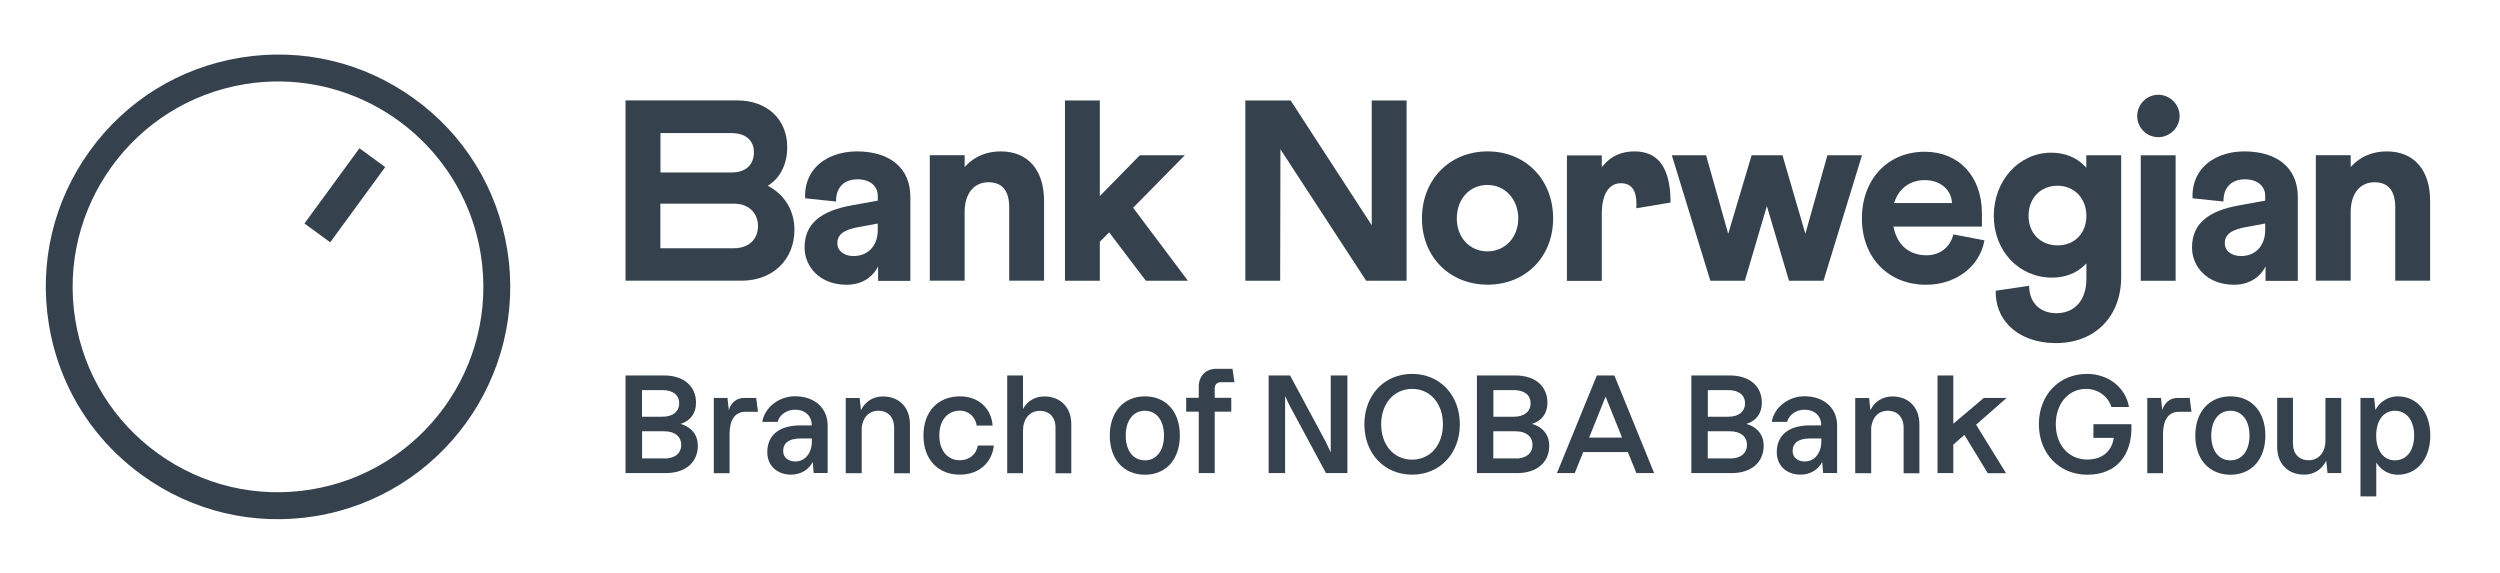 <?xml version="1.0" encoding="utf-8"?>
<!-- Generator: Adobe Illustrator 28.0.0, SVG Export Plug-In . SVG Version: 6.00 Build 0)  -->
<svg version="1.1" id="Layer_1" xmlns="http://www.w3.org/2000/svg" xmlns:xlink="http://www.w3.org/1999/xlink" x="0px" y="0px"
	 viewBox="0 0 288.32 66.07" style="enable-background:new 0 0 288.32 66.07;" xml:space="preserve">
<style type="text/css">
	.st0{fill:#35414D;}
</style>
<g>
	<path class="st0" d="M72.14,43.3h4.43c2.27,0,3.7,1.22,3.7,3.15c0,1.19-0.6,2.06-1.78,2.44c1.28,0.36,1.99,1.29,1.99,2.51
		c0,1.93-1.43,3.16-3.7,3.16h-4.64V43.3z M76.4,48.06c1.2,0,1.93-0.59,1.93-1.55c0-0.95-0.72-1.52-1.93-1.52h-2.36v3.07H76.4z
		 M76.62,52.88c1.2,0,1.94-0.59,1.94-1.57c0-0.98-0.74-1.57-1.94-1.57h-2.57v3.13H76.62z"/>
	<path class="st0" d="M82.32,45.89h1.58l0.15,1.4c0.26-0.86,0.9-1.4,1.79-1.4h1.37l0.21,1.6h-1.46c-1.22,0-1.82,0.99-1.82,2.53v4.55
		h-1.82V45.89z"/>
	<path class="st0" d="M93.73,53.28c-0.48,0.92-1.41,1.46-2.5,1.46c-1.55,0-2.74-0.98-2.74-2.59c0-1.97,1.38-3.09,3.81-3.09h1.32
		c0-1.11-0.77-1.81-1.94-1.81c-0.89,0-1.78,0.54-1.99,1.4h-1.78c0.29-1.72,1.99-2.95,3.76-2.95c2.27,0,3.78,1.35,3.78,3.37v5.48
		h-1.61L93.73,53.28z M91.73,53.22c1.16,0,1.9-1.04,1.9-2.29v-0.36h-1.34c-1.28,0-1.97,0.51-1.97,1.44
		C90.32,52.73,90.87,53.22,91.73,53.22z"/>
	<path class="st0" d="M101.29,47.37c-1.1,0-1.81,0.83-1.91,1.96v5.24h-1.84v-8.67h1.6l0.15,1.4c0.51-1.01,1.42-1.58,2.53-1.58
		c1.85,0,3.12,1.23,3.12,3.21v5.65h-1.82v-5.27C103.11,48.09,102.39,47.37,101.29,47.37z"/>
	<path class="st0" d="M106.5,50.23c0-2.77,1.67-4.52,4.22-4.52c2.12,0,3.6,1.37,3.76,3.37h-1.84c-0.14-0.96-0.89-1.72-1.93-1.72
		c-1.43,0-2.38,1.1-2.38,2.86c0,1.75,0.95,2.86,2.38,2.86c1.1,0,1.91-0.72,2.06-1.7h1.85c-0.24,2.08-1.81,3.36-3.92,3.36
		C108.17,54.74,106.5,52.97,106.5,50.23z"/>
	<path class="st0" d="M117.98,47.16c0.53-0.93,1.4-1.44,2.45-1.44c1.85,0,3.12,1.23,3.12,3.21v5.65h-1.82v-5.27
		c0-1.2-0.72-1.93-1.82-1.93c-1.2,0-1.93,0.99-1.93,2.27v4.92h-1.82V43.3h1.82V47.16z"/>
	<path class="st0" d="M127.99,50.23c0-2.74,1.61-4.52,4.05-4.52c2.44,0,4.03,1.76,4.03,4.52c0,2.75-1.6,4.52-4.03,4.52
		C129.58,54.74,127.99,52.98,127.99,50.23z M132.04,53.09c1.31,0,2.2-1.08,2.2-2.86c0-1.78-0.89-2.86-2.2-2.86
		c-1.31,0-2.21,1.08-2.21,2.86C129.82,52.02,130.73,53.09,132.04,53.09z"/>
	<path class="st0" d="M140.3,42.53h1.84l0.23,1.55h-1.6c-0.39,0-0.68,0.27-0.68,0.69v1.11h1.91v1.6h-1.91v7.08h-1.84v-7.08h-1.45
		v-1.6h1.45v-1.31C138.26,43.33,139.08,42.53,140.3,42.53z"/>
	<path class="st0" d="M155.39,43.3v11.26h-2.47l-4.23-7.86l-0.48-1.02v8.88h-1.9V43.3h2.47l4.15,7.72l0.54,1.16V43.3H155.39z"/>
	<path class="st0" d="M157.35,48.93c0-3.36,2.3-5.81,5.51-5.81c3.19,0,5.5,2.44,5.5,5.81c0,3.37-2.3,5.81-5.5,5.81
		C159.65,54.74,157.35,52.31,157.35,48.93z M162.86,53.01c2.09,0,3.55-1.69,3.55-4.08c0-2.39-1.46-4.08-3.55-4.08
		c-2.09,0-3.57,1.69-3.57,4.08C159.29,51.33,160.75,53.01,162.86,53.01z"/>
	<path class="st0" d="M170.33,43.3h4.43c2.27,0,3.7,1.22,3.7,3.15c0,1.19-0.6,2.06-1.78,2.44c1.28,0.36,1.99,1.29,1.99,2.51
		c0,1.93-1.43,3.16-3.7,3.16h-4.64V43.3z M174.59,48.06c1.2,0,1.93-0.59,1.93-1.55c0-0.95-0.72-1.52-1.93-1.52h-2.36v3.07H174.59z
		 M174.8,52.88c1.2,0,1.94-0.59,1.94-1.57c0-0.98-0.74-1.57-1.94-1.57h-2.58v3.13H174.8z"/>
	<path class="st0" d="M184.16,43.3h2.02l4.59,11.26h-2.05l-0.98-2.42h-5.15l-0.98,2.42h-2.05L184.16,43.3z M187.07,50.47l-1.9-4.73
		l-1.9,4.73H187.07z"/>
	<path class="st0" d="M195.06,43.3h4.43c2.27,0,3.7,1.22,3.7,3.15c0,1.19-0.6,2.06-1.78,2.44c1.28,0.36,1.99,1.29,1.99,2.51
		c0,1.93-1.43,3.16-3.7,3.16h-4.64V43.3z M199.32,48.06c1.2,0,1.93-0.59,1.93-1.55c0-0.95-0.72-1.52-1.93-1.52h-2.36v3.07H199.32z
		 M199.53,52.88c1.2,0,1.94-0.59,1.94-1.57c0-0.98-0.74-1.57-1.94-1.57h-2.58v3.13H199.53z"/>
	<path class="st0" d="M210.15,53.28c-0.48,0.92-1.42,1.46-2.5,1.46c-1.55,0-2.74-0.98-2.74-2.59c0-1.97,1.39-3.09,3.81-3.09h1.32
		c0-1.11-0.77-1.81-1.94-1.81c-0.89,0-1.78,0.54-1.99,1.4h-1.78c0.29-1.72,1.99-2.95,3.76-2.95c2.27,0,3.78,1.35,3.78,3.37v5.48
		h-1.61L210.15,53.28z M208.15,53.22c1.16,0,1.9-1.04,1.9-2.29v-0.36h-1.34c-1.28,0-1.97,0.51-1.97,1.44
		C206.73,52.73,207.29,53.22,208.15,53.22z"/>
	<path class="st0" d="M217.71,47.37c-1.1,0-1.81,0.83-1.91,1.96v5.24h-1.84v-8.67h1.6l0.15,1.4c0.51-1.01,1.42-1.58,2.53-1.58
		c1.85,0,3.12,1.23,3.12,3.21v5.65h-1.82v-5.27C219.53,48.09,218.81,47.37,217.71,47.37z"/>
	<path class="st0" d="M226.55,50.15l-1.28,1.13v3.28h-1.82V43.3h1.82v5.57l3.52-2.98h2.63l-3.52,3.09l3.45,5.59h-2.11L226.55,50.15z
		"/>
	<path class="st0" d="M235.14,48.92c0-3.37,2.33-5.8,5.56-5.8c2.35,0,4.43,1.48,4.83,3.82h-2.03c-0.32-1.1-1.42-2.09-2.92-2.09
		c-2,0-3.49,1.67-3.49,4.07c0,2.41,1.51,4.08,3.63,4.08c1.73,0,2.82-0.95,3.06-2.5h-2.35v-1.58h4.38c0.15,3.57-1.73,5.83-5.09,5.83
		C237.49,54.74,235.14,52.31,235.14,48.92z"/>
	<path class="st0" d="M247.64,45.89h1.58l0.15,1.4c0.26-0.86,0.9-1.4,1.79-1.4h1.37l0.21,1.6h-1.46c-1.22,0-1.82,0.99-1.82,2.53
		v4.55h-1.82V45.89z"/>
	<path class="st0" d="M253.18,50.23c0-2.74,1.61-4.52,4.05-4.52s4.03,1.76,4.03,4.52c0,2.75-1.6,4.52-4.03,4.52
		C254.78,54.74,253.18,52.98,253.18,50.23z M257.23,53.09c1.31,0,2.2-1.08,2.2-2.86c0-1.78-0.89-2.86-2.2-2.86s-2.21,1.08-2.21,2.86
		C255.02,52.02,255.92,53.09,257.23,53.09z"/>
	<path class="st0" d="M270.01,54.56h-1.58l-0.15-1.43c-0.51,1.02-1.42,1.61-2.54,1.61c-1.85,0-3.12-1.23-3.12-3.21v-5.65h1.82v5.27
		c0,1.2,0.72,1.93,1.82,1.93c1.2,0,1.93-0.99,1.93-2.27v-4.92h1.82V54.56z"/>
	<path class="st0" d="M273.81,45.89l0.14,1.39c0.53-0.98,1.49-1.57,2.58-1.57c2.2,0,3.75,1.78,3.75,4.52c0,2.74-1.57,4.52-3.75,4.52
		c-1.02,0-1.94-0.53-2.48-1.41v3.91h-1.82V45.89H273.81z M276.19,53.09c1.34,0,2.23-1.1,2.23-2.86c0-1.76-0.89-2.86-2.23-2.86
		c-1.28,0-2.15,1.11-2.15,2.86C274.03,51.97,274.91,53.09,276.19,53.09z"/>
</g>
<g>
	<path class="st0" d="M88.67,21.49l-0.12-0.07l0.12-0.08c1.35-0.87,2.12-2.46,2.12-4.36c0-3.23-2.32-5.4-5.78-5.4H72.14v20.79h13.4
		c3.58,0,6.08-2.42,6.08-5.87C91.62,24.35,90.55,22.52,88.67,21.49z M76.17,15.35h8.21c1.89,0,2.57,1.13,2.57,2.18
		c0,1.48-0.95,2.36-2.54,2.36h-8.24V15.35z M84.64,28.63h-8.48v-5.14h8.48c1.92,0,2.78,1.29,2.78,2.57
		C87.42,27.62,86.33,28.63,84.64,28.63z"/>
	<path class="st0" d="M98.81,17.46c-1.91,0-3.61,0.65-4.68,1.77c-0.9,0.94-1.34,2.2-1.28,3.64l3.57,0.37
		c-0.01-0.79,0.21-1.44,0.64-1.88c0.43-0.45,1.07-0.68,1.84-0.68c1.61,0,2.33,0.94,2.33,1.88v0.58l-2.88,0.52
		c-3.79,0.65-5.56,2.21-5.56,4.89c0,2.13,1.67,4.29,4.86,4.29c2.24,0,3.22-1.41,3.46-1.84l0.16-0.28v1.67h3.72v-9.71
		C104.98,19.41,102.67,17.46,98.81,17.46z M101.23,26.54c0,1.79-1.12,2.99-2.78,2.99c-1.12,0-1.88-0.6-1.88-1.49
		c0-1.2,1.15-1.59,2.28-1.82l2.38-0.44V26.54z"/>
	<path class="st0" d="M115.41,17.46c-1.61,0-2.99,0.57-4.01,1.65l-0.15,0.15v-1.36h-4.02v14.47h4.02v-7.91
		c0-2.12,1.05-3.44,2.75-3.44c1.59,0,2.39,0.98,2.39,2.9v8.45h4.02v-9.2C120.41,19.6,118.54,17.46,115.41,17.46z"/>
	<polygon class="st0" points="136.64,17.91 131.45,17.91 126.84,22.61 126.84,11.59 122.82,11.59 122.82,32.38 126.84,32.38 
		126.84,27.88 127.92,26.8 127.98,26.88 132.15,32.38 137,32.38 130.68,23.96 	"/>
	<polygon class="st0" points="158.2,25.98 148.85,11.59 143.62,11.59 143.62,32.38 147.64,32.38 147.67,17.21 147.82,17.45 
		157.56,32.38 162.22,32.38 162.22,11.59 158.2,11.59 	"/>
	<path class="st0" d="M171.57,17.46c-4.39,0-7.58,3.25-7.58,7.73c0,4.43,3.19,7.64,7.58,7.64c4.38,0,7.55-3.21,7.55-7.64
		C179.12,20.71,175.94,17.46,171.57,17.46z M174.09,27.9c-0.65,0.7-1.56,1.09-2.55,1.09c-2.04,0-3.53-1.6-3.53-3.8
		c0-2.24,1.48-3.86,3.53-3.86c0.99,0,1.9,0.39,2.55,1.11c0.65,0.71,1.01,1.69,1.01,2.75C175.1,26.24,174.74,27.21,174.09,27.9z"/>
	<path class="st0" d="M188.5,17.46c-1.51,0-2.76,0.57-3.62,1.65l-0.15,0.19v-1.38h-4.02v14.47h4.02v-7.73
		c0-2.24,0.81-3.53,2.21-3.53c1.19,0,1.79,0.8,1.79,2.39c0,0.15,0,0.32-0.02,0.5l3.95-0.66c0.01-2.29-0.47-3.93-1.41-4.88
		C190.59,17.8,189.66,17.46,188.5,17.46z"/>
	<polygon class="st0" points="210.75,17.91 208.21,26.96 205.57,17.91 202.01,17.91 199.31,26.96 196.76,17.91 192.81,17.91 
		197.25,32.38 201.23,32.38 203.77,23.76 206.32,32.38 210.3,32.38 214.74,17.91 	"/>
	<path class="st0" d="M222.18,29.44c-1.99,0-3.37-1.17-3.79-3.21l-0.02-0.1h10.2v-1.53c0-4.25-2.65-7.1-6.59-7.1
		c-4.27,0-7.25,3.17-7.25,7.7c0,4.5,3.04,7.64,7.4,7.64c3.44,0,6.2-2.1,6.73-5.12l-3.58-0.69
		C224.91,28.52,223.73,29.44,222.18,29.44z M218.48,23.31c0.52-1.59,1.83-2.54,3.49-2.54c1.98,0,3.08,1.29,3.14,2.56l0,0.09h-6.67
		L218.48,23.31z"/>
	<path class="st0" d="M240.62,19.35l-0.14-0.15c-1.02-1.06-2.34-1.59-3.92-1.59c-3.71,0-6.62,3.2-6.62,7.28
		c0,4.04,2.87,7.1,6.68,7.13c1.57,0,2.87-0.51,3.86-1.5l0.14-0.14v1.79c0,2.43-1.33,3.95-3.47,3.95c-1.5,0-3.09-0.83-3.14-3.16
		l-3.85,0.57c-0.03,1.57,0.49,2.96,1.52,4.02c1.26,1.3,3.19,2.02,5.43,2.02c4.5,0,7.52-3.06,7.52-7.61V17.91h-4.02V19.35z
		 M237.3,28.3c-1.97,0-3.35-1.4-3.35-3.41c0-2.04,1.38-3.47,3.35-3.47c1.92,0,3.32,1.46,3.32,3.47
		C240.62,26.9,239.26,28.3,237.3,28.3z"/>
	<path class="st0" d="M248.91,10.93c-1.34,0-2.43,1.1-2.43,2.46c0,1.34,1.09,2.43,2.43,2.43c1.33,0,2.46-1.11,2.46-2.43
		C251.37,12.04,250.26,10.93,248.91,10.93z"/>
	<rect x="246.89" y="17.91" class="st0" width="4.02" height="14.47"/>
	<path class="st0" d="M258.82,17.46c-1.91,0-3.61,0.65-4.68,1.77c-0.9,0.94-1.34,2.2-1.28,3.64l3.57,0.37
		c-0.01-0.79,0.21-1.44,0.64-1.88c0.43-0.45,1.07-0.68,1.84-0.68c1.61,0,2.33,0.94,2.33,1.88v0.58l-2.88,0.52
		c-3.79,0.65-5.56,2.21-5.56,4.89c0,2.13,1.67,4.29,4.86,4.29c2.24,0,3.22-1.41,3.46-1.84l0.16-0.28v1.67h3.72v-9.71
		C264.99,19.41,262.68,17.46,258.82,17.46z M261.24,26.54c0,1.79-1.12,2.99-2.78,2.99c-1.12,0-1.88-0.6-1.88-1.49
		c0-1.2,1.15-1.59,2.28-1.82l2.38-0.44V26.54z"/>
	<path class="st0" d="M275.26,17.46c-1.61,0-2.99,0.57-4.01,1.65l-0.15,0.15v-1.36h-4.02v14.47h4.02v-7.91
		c0-2.12,1.05-3.44,2.75-3.44c1.59,0,2.39,0.98,2.39,2.9v8.45h4.02v-9.2C280.27,19.6,278.39,17.46,275.26,17.46z"/>
</g>
<path class="st0" d="M47.74,11.36c-5.8-4.19-12.89-5.86-19.95-4.72c-7.06,1.14-13.26,4.97-17.44,10.77
	c-4.19,5.8-5.86,12.89-4.72,19.95c0.33,2.06,0.89,4.04,1.66,5.92c1.87,4.58,4.99,8.56,9.11,11.53c5.8,4.19,12.89,5.86,19.95,4.72
	C50.92,57.16,60.86,43.38,58.5,28.8C57.36,21.74,53.54,15.54,47.74,11.36z M35.84,56.46c-6.24,1.01-12.51-0.47-17.64-4.17
	c-5.13-3.7-8.51-9.18-9.52-15.42C6.6,23.97,15.39,11.79,28.28,9.7c11.07-1.79,21.62,4.44,25.7,14.41c0.67,1.63,1.16,3.37,1.46,5.19
	C57.53,42.19,48.74,54.37,35.84,56.46z"/>
<rect x="34.41" y="20.68" transform="matrix(0.59 -0.807 0.807 0.59 -1.879 41.342)" class="st0" width="10.75" height="3.68"/>
</svg>
